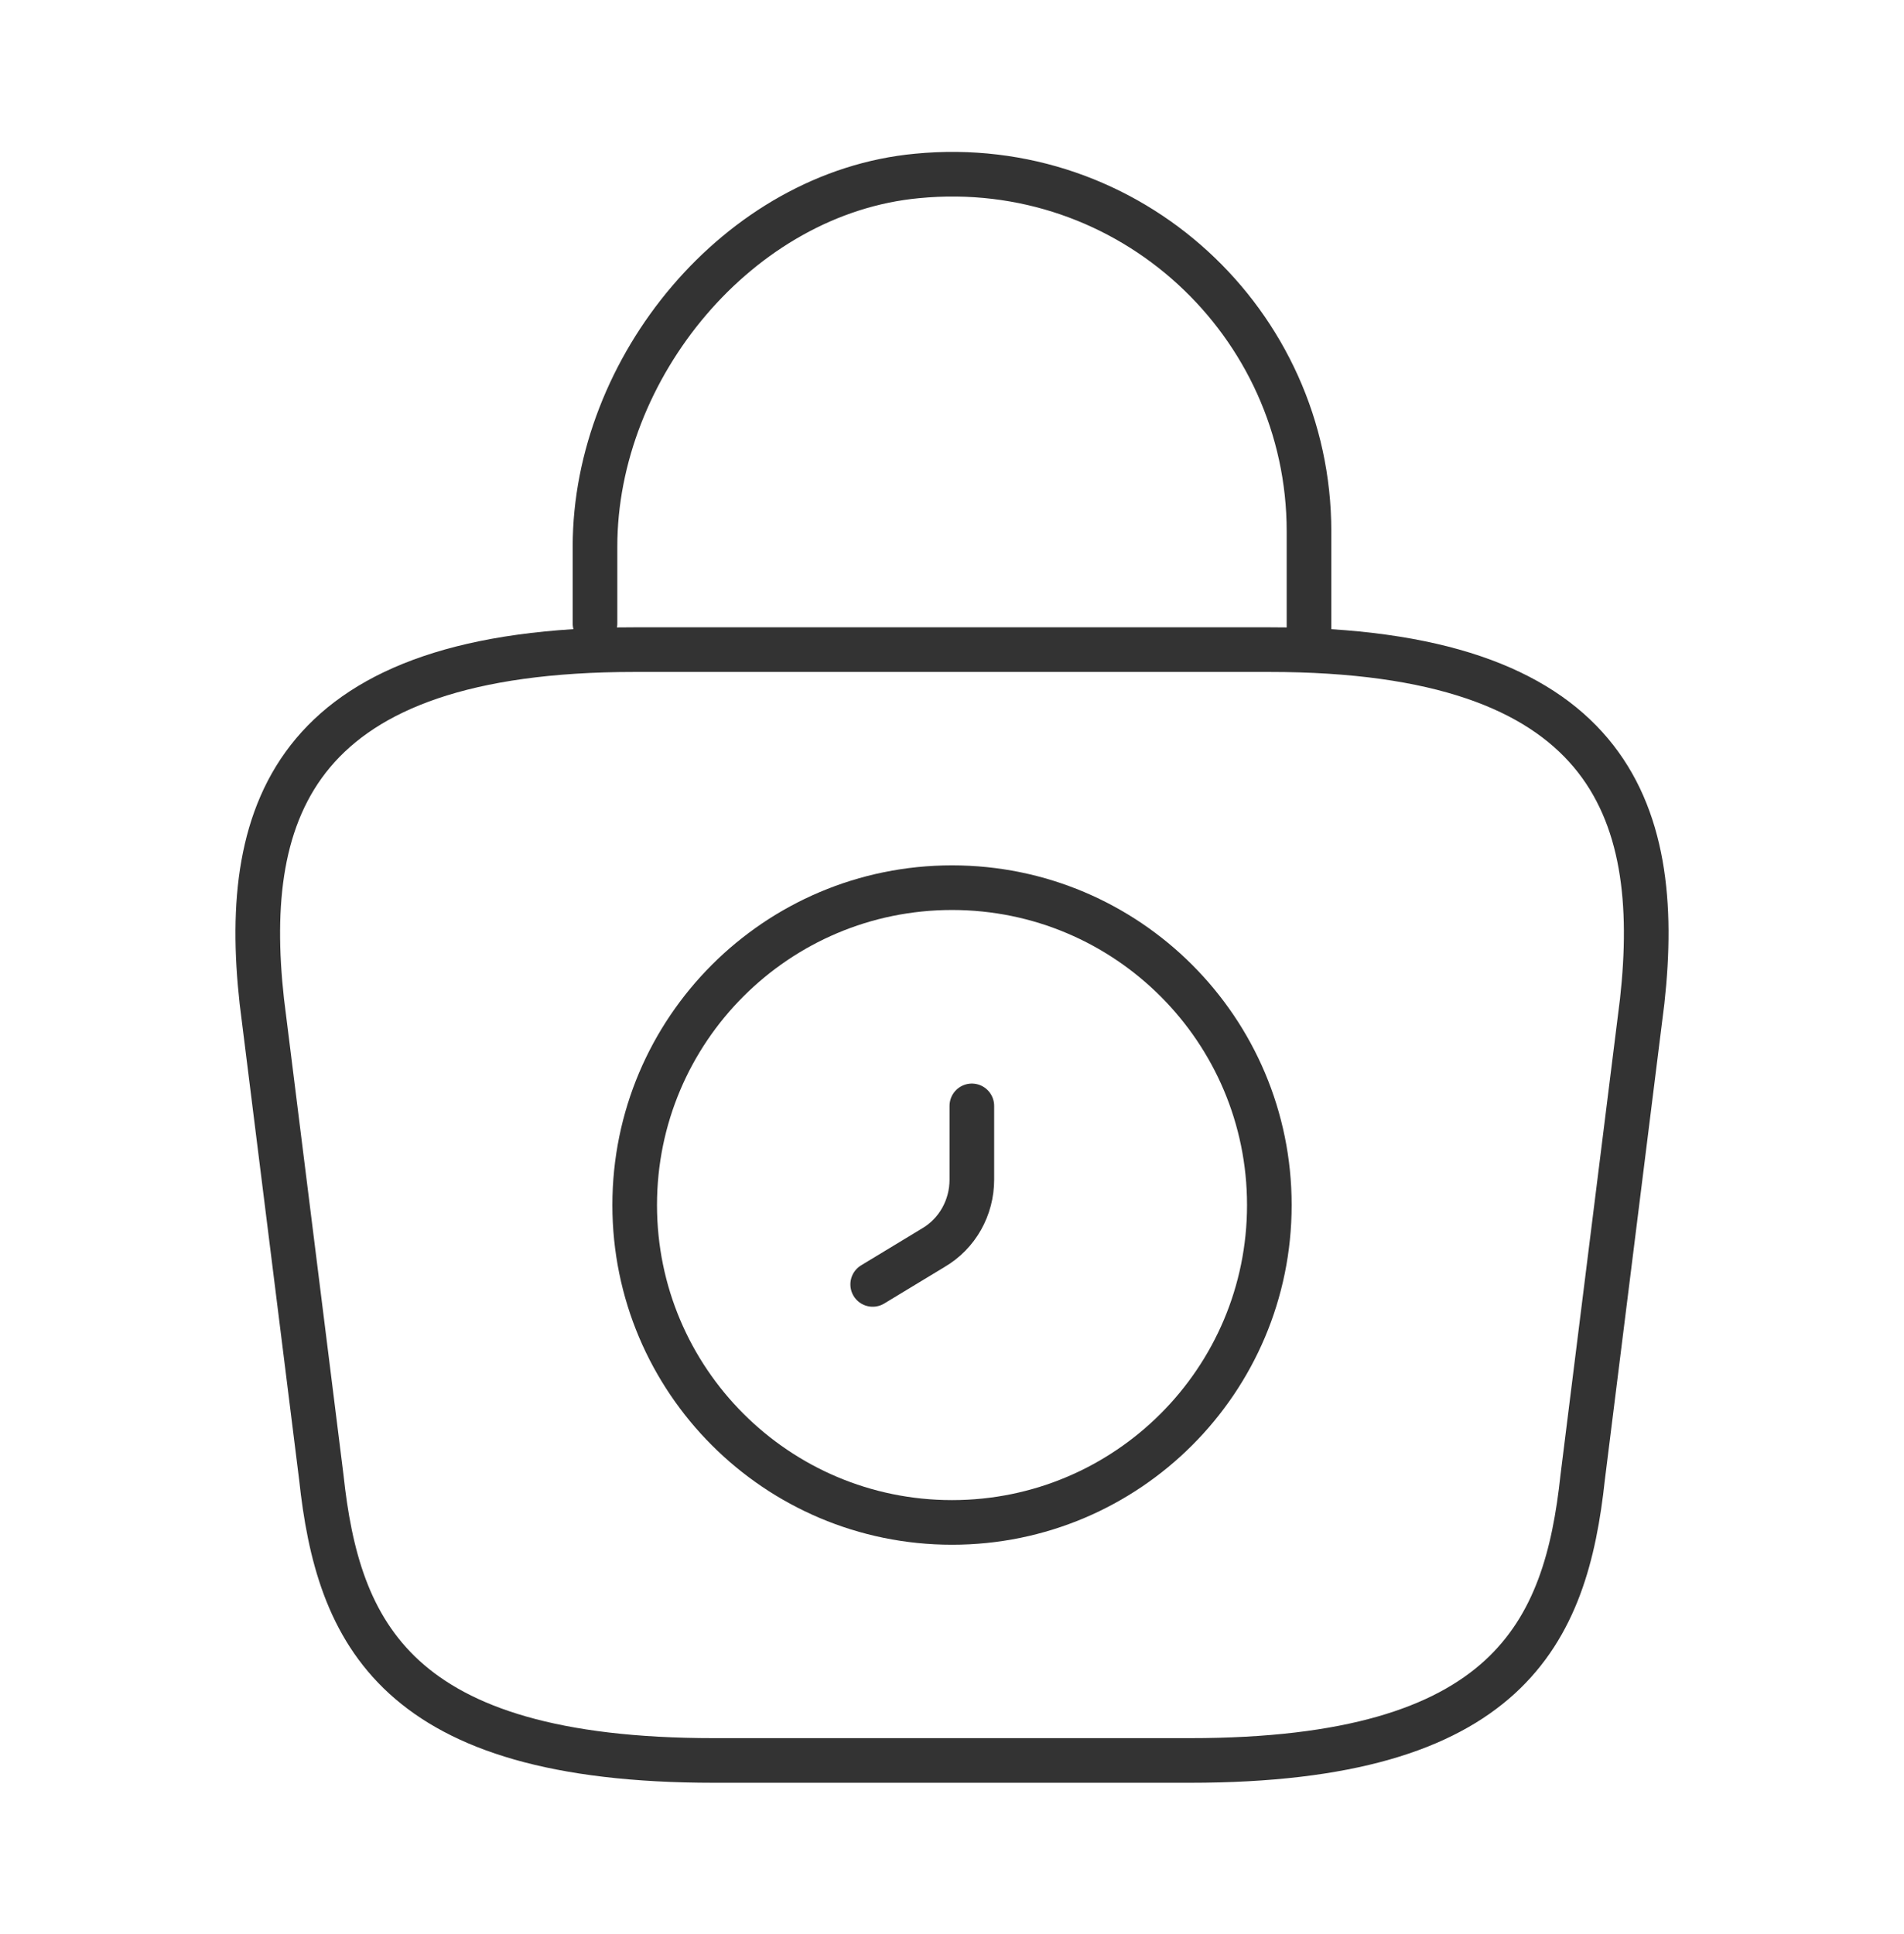 <svg xmlns="http://www.w3.org/2000/svg" width="64" height="65" viewBox="0 0 64 65" fill="none">
  <path d="M32.001 51.166C37.892 51.166 42.667 46.391 42.667 40.5C42.667 34.609 37.892 29.833 32.001 29.833C26.11 29.833 21.334 34.609 21.334 40.5C21.334 46.391 26.11 51.166 32.001 51.166Z" stroke="#333333" stroke-width="1.5" stroke-miterlimit="10" stroke-linecap="round" stroke-linejoin="round"/>
  <path d="M32.667 37.167V39.647C32.667 40.58 32.187 41.46 31.361 41.94L29.334 43.167" stroke="#333333" stroke-width="1.5" stroke-miterlimit="10" stroke-linecap="round" stroke-linejoin="round"/>
  <path d="M24 59.166H39.999C50.719 59.166 52.639 54.873 53.2 49.646L55.2 33.646C55.919 27.14 54.053 21.833 42.666 21.833H21.333C9.946 21.833 8.08 27.14 8.8 33.646L10.8 49.646C11.36 54.873 13.28 59.166 24 59.166Z" stroke="#333333" stroke-width="1.5" stroke-miterlimit="10" stroke-linecap="round" stroke-linejoin="round"/>
  <path d="M20 20.953V18.367C20 12.367 24.827 6.473 30.827 5.913C37.973 5.22 44 10.847 44 17.86V21.54" stroke="#333333" stroke-width="1.5" stroke-miterlimit="10" stroke-linecap="round" stroke-linejoin="round"/>
</svg>
